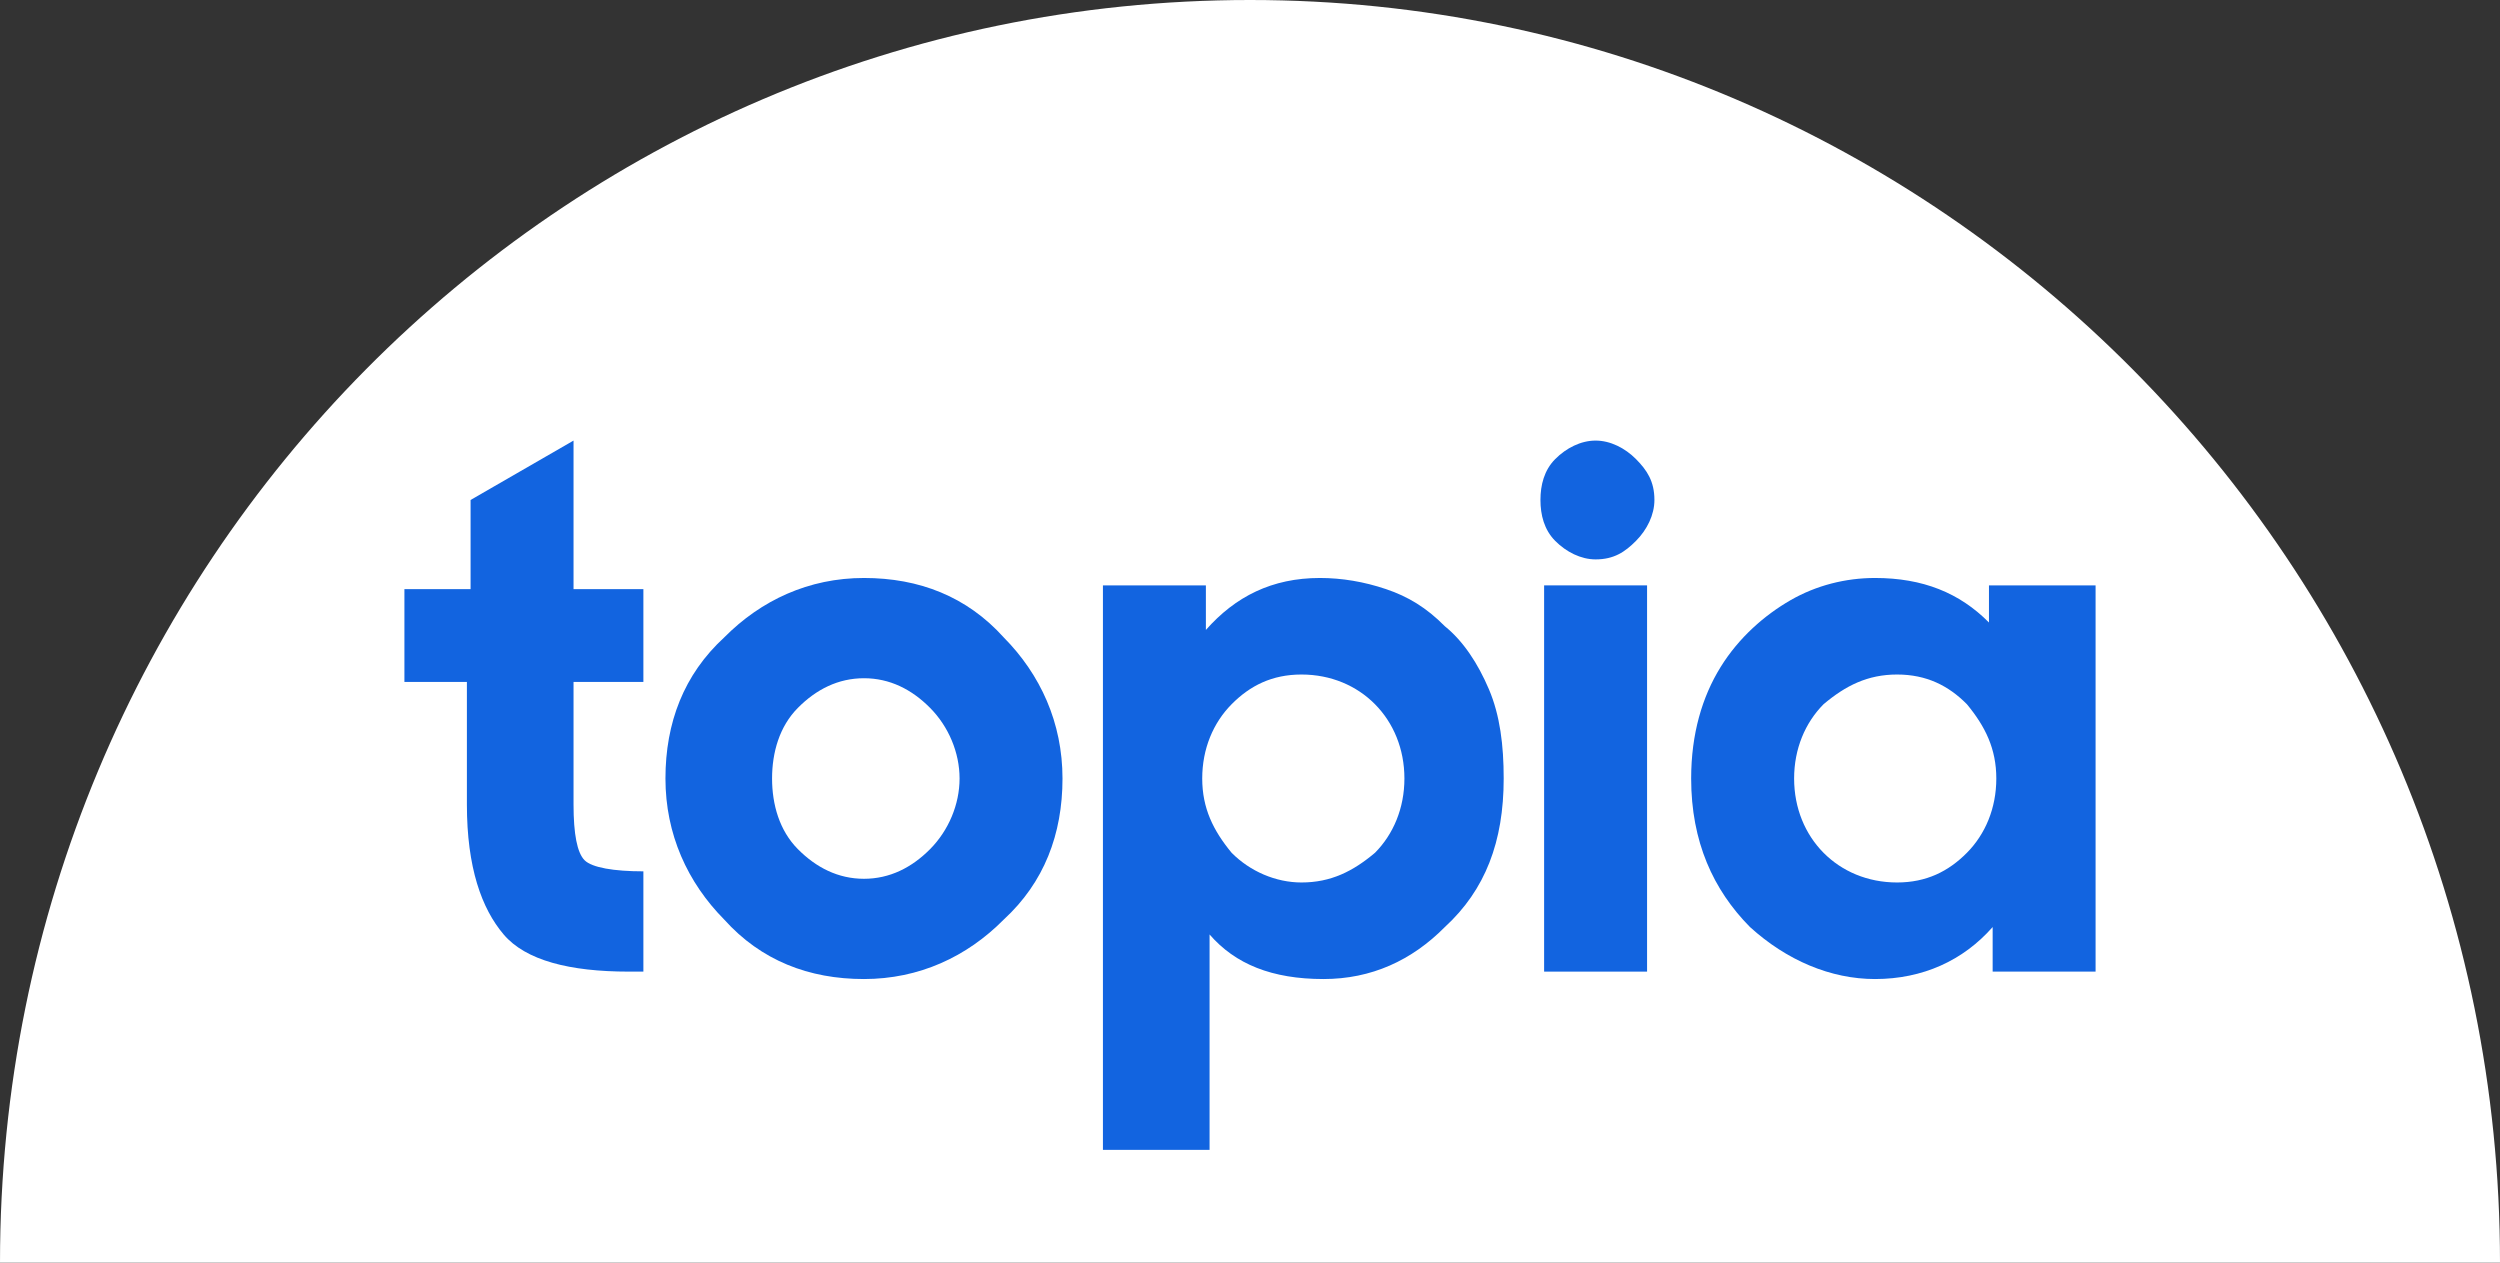 <?xml version="1.0" encoding="utf-8"?>
<svg width="99px" height="50px" viewBox="0 0 99 50" version="1.1" xmlns:xlink="http://www.w3.org/1999/xlink" xmlns="http://www.w3.org/2000/svg">
  <rect x="0" y="0" width="99" height="50" fill="#333333" stroke="none"/>
  <g id="Topia-–-Domo-blanco">
    <path d="M49.5 0C22.13 0 0 22.353 0 50L99 50C99 22.353 76.725 0 49.5 0L49.5 0Z" id="Shape" fill="#FFFFFF" fill-rule="evenodd" stroke="none" />
    <path d="M16.015 27.005L16.015 23.329L18.635 23.329L18.635 19.799L22.712 17.447L22.712 23.329L25.478 23.329L25.478 27.005L22.712 27.005L22.712 31.858C22.712 33.035 22.857 33.77 23.148 34.064C23.439 34.358 24.313 34.505 25.478 34.505L25.478 38.476L24.895 38.476C22.566 38.476 20.819 38.035 19.945 37.005C19.072 35.976 18.489 34.358 18.489 31.858L18.489 27.005L16.015 27.005L16.015 27.005Z" id="Shape" fill="#1264E0" fill-rule="evenodd" stroke="none" />
    <path d="M39.746 36.417C38.29 37.888 36.397 38.77 34.213 38.77C32.029 38.77 30.137 38.035 28.681 36.417C27.225 34.946 26.352 33.035 26.352 30.829C26.352 28.623 27.079 26.711 28.681 25.24C30.137 23.77 32.029 22.888 34.213 22.888C36.397 22.888 38.29 23.623 39.746 25.24C41.202 26.711 42.075 28.623 42.075 30.829C42.075 33.035 41.347 34.946 39.746 36.417L39.746 36.417ZM34.213 34.8C35.233 34.8 36.106 34.358 36.834 33.623C37.562 32.888 37.999 31.858 37.999 30.829C37.999 29.799 37.562 28.77 36.834 28.035C36.106 27.299 35.233 26.858 34.213 26.858C33.194 26.858 32.321 27.299 31.593 28.035C30.865 28.77 30.574 29.799 30.574 30.829C30.574 31.858 30.865 32.888 31.593 33.623C32.321 34.358 33.194 34.8 34.213 34.8L34.213 34.8Z" id="Shape" fill="#1264E0" fill-rule="evenodd" stroke="none" />
    <path d="M52.412 38.77C50.374 38.77 48.918 38.182 47.899 37.005L47.899 45.535L43.676 45.535L43.676 23.182L47.753 23.182L47.753 24.946C48.918 23.623 50.374 22.888 52.266 22.888C53.14 22.888 54.013 23.035 54.887 23.329C55.76 23.623 56.488 24.064 57.216 24.799C57.944 25.388 58.526 26.27 58.963 27.299C59.4 28.329 59.546 29.505 59.546 30.829C59.546 33.329 58.818 35.24 57.216 36.711C55.906 38.035 54.304 38.77 52.412 38.77L52.412 38.77ZM51.538 34.946C52.703 34.946 53.577 34.505 54.45 33.77C55.178 33.035 55.615 32.005 55.615 30.829C55.615 29.652 55.178 28.623 54.45 27.888C53.722 27.152 52.703 26.711 51.538 26.711C50.374 26.711 49.5 27.152 48.772 27.888C48.044 28.623 47.608 29.652 47.608 30.829C47.608 32.005 48.044 32.888 48.772 33.77C49.5 34.505 50.519 34.946 51.538 34.946L51.538 34.946Z" id="Shape" fill="#1264E0" fill-rule="evenodd" stroke="none" />
    <path d="M61.147 38.476L61.147 23.181L65.224 23.181L65.224 38.476L61.147 38.476L61.147 38.476Z" id="Shape" fill="#1264E0" fill-rule="evenodd" stroke="none" />
    <path d="M74.25 38.77C72.503 38.77 70.756 38.035 69.3 36.711C67.844 35.24 66.97 33.329 66.97 30.829C66.97 29.064 67.407 27.593 68.135 26.417C68.863 25.24 69.882 24.358 70.901 23.77C71.92 23.182 73.085 22.888 74.25 22.888C76.142 22.888 77.599 23.476 78.763 24.652L78.763 23.182L82.985 23.182L82.985 38.476L78.909 38.476L78.909 36.711C77.744 38.035 76.142 38.77 74.25 38.77L74.25 38.77ZM75.124 34.946C76.288 34.946 77.162 34.505 77.89 33.77C78.618 33.035 79.054 32.005 79.054 30.829C79.054 29.652 78.618 28.77 77.89 27.888C77.162 27.152 76.288 26.711 75.124 26.711C73.959 26.711 73.085 27.152 72.212 27.888C71.484 28.623 71.047 29.652 71.047 30.829C71.047 32.005 71.484 33.035 72.212 33.77C72.94 34.505 73.959 34.946 75.124 34.946L75.124 34.946Z" id="Shape" fill="#1264E0" fill-rule="evenodd" stroke="none" />
    <path d="M63.185 22.152C63.913 22.152 64.35 21.858 64.787 21.417C65.224 20.976 65.515 20.388 65.515 19.799C65.515 19.064 65.224 18.623 64.787 18.182C64.35 17.741 63.768 17.447 63.185 17.447C62.603 17.447 62.021 17.741 61.584 18.182C61.147 18.623 61.002 19.211 61.002 19.799C61.002 20.388 61.147 20.976 61.584 21.417C62.021 21.858 62.603 22.152 63.185 22.152L63.185 22.152Z" id="Shape" fill="#1264E0" fill-rule="evenodd" stroke="none" />
  </g>
</svg>